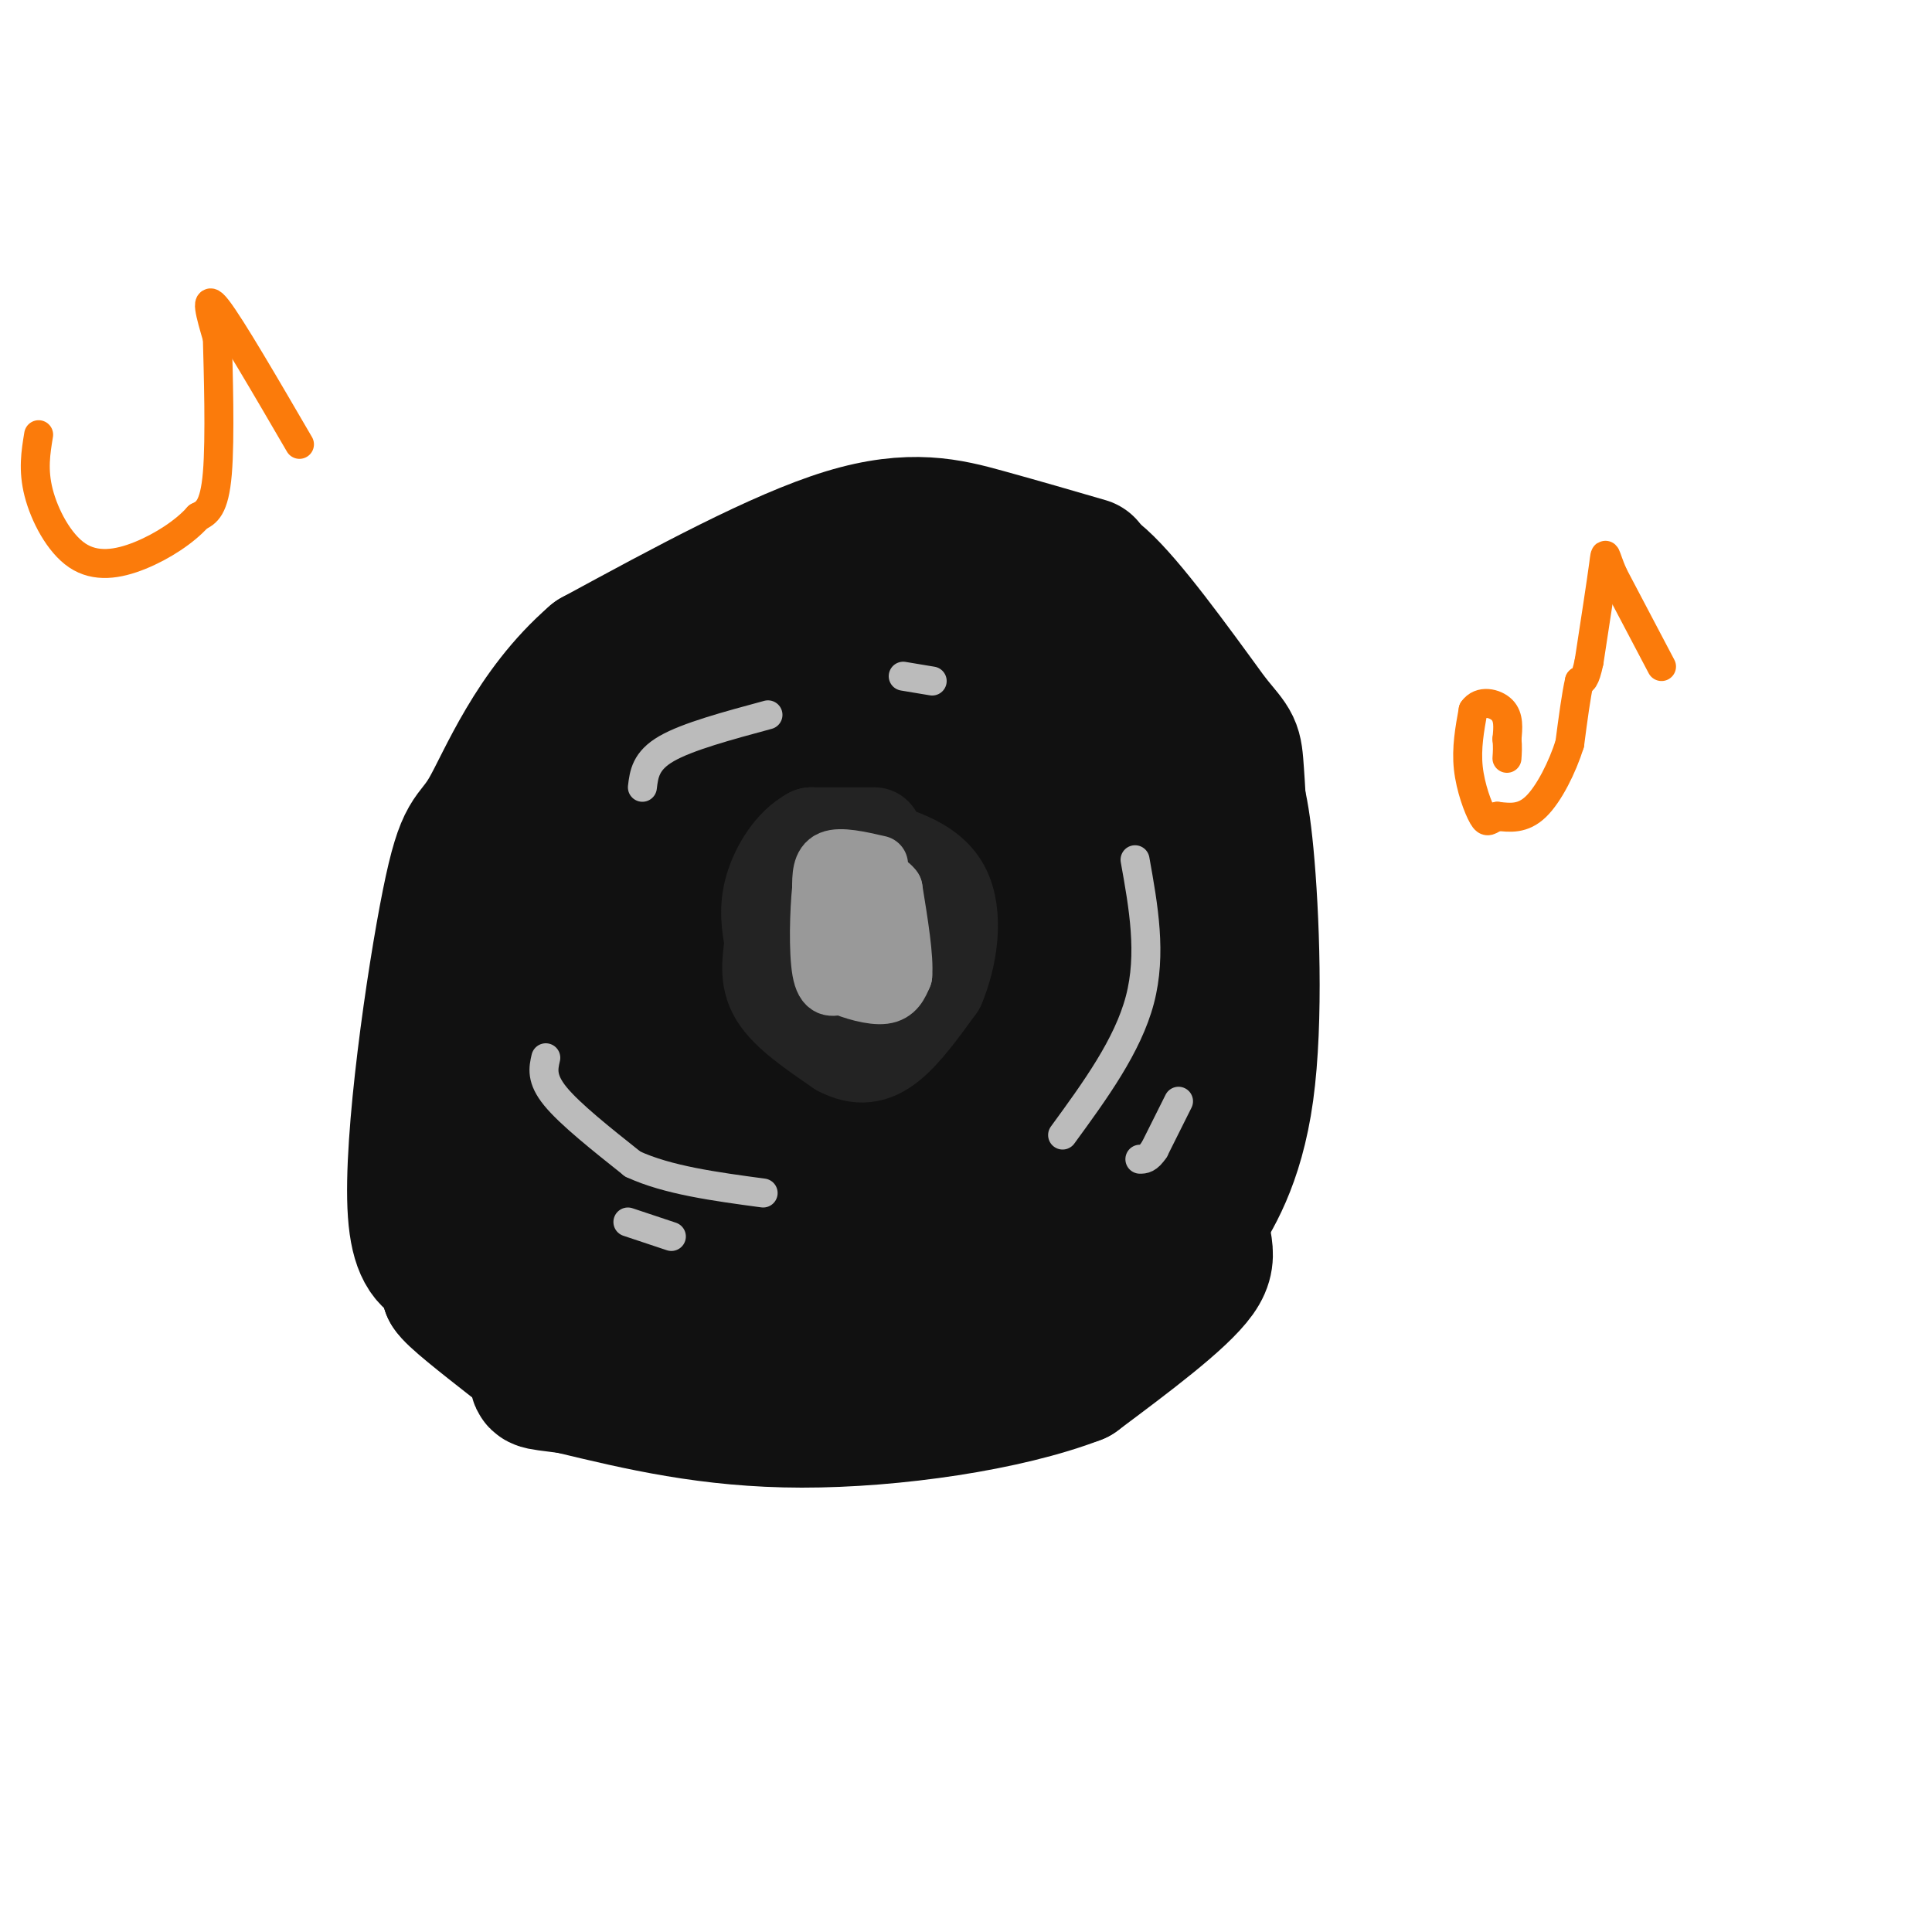 <svg viewBox='0 0 400 400' version='1.1' xmlns='http://www.w3.org/2000/svg' xmlns:xlink='http://www.w3.org/1999/xlink'><g fill='none' stroke='#111111' stroke-width='28' stroke-linecap='round' stroke-linejoin='round'><path d='M225,117c-6.800,-1.978 -13.600,-3.956 -21,-6c-7.400,-2.044 -15.400,-4.156 -29,0c-13.600,4.156 -32.800,14.578 -52,25'/><path d='M123,136c-12.702,10.963 -18.456,25.871 -22,32c-3.544,6.129 -4.878,3.478 -8,19c-3.122,15.522 -8.033,49.218 -7,64c1.033,14.782 8.009,10.652 16,11c7.991,0.348 16.995,5.174 26,10'/><path d='M128,272c5.429,3.381 6.000,6.833 15,10c9.000,3.167 26.429,6.048 43,3c16.571,-3.048 32.286,-12.024 48,-21'/><path d='M234,264c10.003,-4.831 11.011,-6.408 14,-11c2.989,-4.592 7.959,-12.198 10,-27c2.041,-14.802 1.155,-36.801 0,-49c-1.155,-12.199 -2.577,-14.600 -4,-17'/><path d='M254,160c-6.578,-8.067 -21.022,-19.733 -28,-27c-6.978,-7.267 -6.489,-10.133 -6,-13'/><path d='M220,120c-0.178,-3.311 2.378,-5.089 8,0c5.622,5.089 14.311,17.044 23,29'/><path d='M251,149c4.595,5.571 4.583,5.000 5,11c0.417,6.000 1.262,18.571 0,34c-1.262,15.429 -4.631,33.714 -8,52'/><path d='M248,246c-0.133,11.156 3.533,13.044 0,18c-3.533,4.956 -14.267,12.978 -25,21'/><path d='M223,285c-14.422,5.578 -37.978,9.022 -57,9c-19.022,-0.022 -33.511,-3.511 -48,-7'/><path d='M118,287c-8.622,-1.133 -6.178,-0.467 -7,-3c-0.822,-2.533 -4.911,-8.267 -9,-14'/><path d='M102,270c-3.000,-2.833 -6.000,-2.917 -9,-3'/><path d='M93,267c0.667,1.333 6.833,6.167 13,11'/><path d='M131,280c-0.245,-3.978 -0.490,-7.956 -3,-10c-2.510,-2.044 -7.286,-2.156 -12,-5c-4.714,-2.844 -9.367,-8.422 -9,-19c0.367,-10.578 5.753,-26.156 10,-37c4.247,-10.844 7.356,-16.956 9,-19c1.644,-2.044 1.822,-0.022 2,2'/><path d='M128,192c8.400,-12.222 28.400,-43.778 34,-55c5.600,-11.222 -3.200,-2.111 -12,7'/><path d='M150,144c-7.111,4.911 -18.889,13.689 -25,20c-6.111,6.311 -6.556,10.156 -7,14'/><path d='M118,178c-1.833,5.833 -2.917,13.417 -4,21'/><path d='M114,199c11.545,3.988 23.091,7.976 41,12c17.909,4.024 42.183,8.084 44,3c1.817,-5.084 -18.822,-19.311 -30,-33c-11.178,-13.689 -12.894,-26.839 -17,-35c-4.106,-8.161 -10.602,-11.332 -12,-8c-1.398,3.332 2.301,13.166 6,23'/><path d='M146,161c6.117,15.742 18.410,43.595 25,55c6.590,11.405 7.479,6.360 10,5c2.521,-1.360 6.676,0.963 8,-6c1.324,-6.963 -0.183,-23.213 -3,-35c-2.817,-11.787 -6.944,-19.111 -11,-24c-4.056,-4.889 -8.043,-7.343 -12,-8c-3.957,-0.657 -7.885,0.484 -13,7c-5.115,6.516 -11.415,18.408 -15,29c-3.585,10.592 -4.453,19.883 1,27c5.453,7.117 17.226,12.058 29,17'/><path d='M165,228c7.149,1.742 10.522,-2.404 13,-7c2.478,-4.596 4.060,-9.641 5,-14c0.940,-4.359 1.237,-8.031 -1,-12c-2.237,-3.969 -7.008,-8.234 -14,-10c-6.992,-1.766 -16.206,-1.032 -21,0c-4.794,1.032 -5.169,2.364 -7,5c-1.831,2.636 -5.120,6.577 -8,18c-2.880,11.423 -5.352,30.329 -4,40c1.352,9.671 6.527,10.108 12,11c5.473,0.892 11.243,2.240 17,2c5.757,-0.240 11.502,-2.069 14,-6c2.498,-3.931 1.749,-9.966 1,-16'/><path d='M172,239c-2.562,-5.375 -9.468,-10.813 -17,-13c-7.532,-2.187 -15.690,-1.122 -20,-1c-4.310,0.122 -4.772,-0.699 -4,3c0.772,3.699 2.777,11.918 7,17c4.223,5.082 10.663,7.029 16,8c5.337,0.971 9.571,0.967 13,0c3.429,-0.967 6.053,-2.898 8,-7c1.947,-4.102 3.216,-10.373 1,-15c-2.216,-4.627 -7.919,-7.608 -11,-5c-3.081,2.608 -3.541,10.804 -4,19'/><path d='M161,245c-0.983,3.682 -1.440,3.387 5,5c6.440,1.613 19.778,5.133 28,6c8.222,0.867 11.329,-0.921 13,-4c1.671,-3.079 1.906,-7.451 0,-7c-1.906,0.451 -5.953,5.726 -10,11'/><path d='M197,256c-8.909,5.550 -26.182,13.925 -15,9c11.182,-4.925 50.820,-23.148 66,-35c15.180,-11.852 5.904,-17.331 0,-21c-5.904,-3.669 -8.436,-5.526 -13,-7c-4.564,-1.474 -11.161,-2.564 -16,0c-4.839,2.564 -7.919,8.782 -11,15'/><path d='M208,217c-4.409,5.465 -9.930,11.628 -12,15c-2.070,3.372 -0.689,3.955 2,7c2.689,3.045 6.685,8.554 11,9c4.315,0.446 8.951,-4.169 9,-13c0.049,-8.831 -4.487,-21.878 -7,-27c-2.513,-5.122 -3.004,-2.321 -3,0c0.004,2.321 0.502,4.160 1,6'/><path d='M209,214c1.366,3.126 4.282,7.942 8,10c3.718,2.058 8.237,1.359 11,0c2.763,-1.359 3.768,-3.378 5,-8c1.232,-4.622 2.689,-11.845 2,-18c-0.689,-6.155 -3.524,-11.241 -7,-14c-3.476,-2.759 -7.592,-3.192 -10,-4c-2.408,-0.808 -3.109,-1.990 -4,3c-0.891,4.990 -1.971,16.151 -1,22c0.971,5.849 3.992,6.385 6,6c2.008,-0.385 3.004,-1.693 4,-3'/><path d='M223,208c1.345,-0.571 2.707,-0.498 6,-6c3.293,-5.502 8.517,-16.578 5,-26c-3.517,-9.422 -15.776,-17.188 -23,-18c-7.224,-0.812 -9.411,5.332 -10,9c-0.589,3.668 0.422,4.861 2,8c1.578,3.139 3.722,8.223 9,9c5.278,0.777 13.690,-2.752 17,-6c3.310,-3.248 1.517,-6.214 0,-8c-1.517,-1.786 -2.759,-2.393 -4,-3'/><path d='M225,167c-2.606,-5.193 -7.120,-16.677 -15,-19c-7.880,-2.323 -19.126,4.513 -23,8c-3.874,3.487 -0.375,3.625 3,4c3.375,0.375 6.626,0.987 9,0c2.374,-0.987 3.870,-3.573 5,-7c1.130,-3.427 1.894,-7.693 1,-11c-0.894,-3.307 -3.447,-5.653 -6,-8'/><path d='M199,134c-4.674,-0.765 -13.359,1.321 -17,3c-3.641,1.679 -2.238,2.950 0,4c2.238,1.050 5.311,1.879 7,2c1.689,0.121 1.993,-0.468 3,-4c1.007,-3.532 2.716,-10.009 2,-13c-0.716,-2.991 -3.858,-2.495 -7,-2'/><path d='M187,124c-2.156,-0.089 -4.044,0.689 -5,3c-0.956,2.311 -0.978,6.156 -1,10'/></g>
<g fill='none' stroke='#232323' stroke-width='20' stroke-linecap='round' stroke-linejoin='round'><path d='M181,173c0.000,0.000 -13.000,0.000 -13,0'/><path d='M168,173c-3.800,1.956 -6.800,6.844 -8,11c-1.200,4.156 -0.600,7.578 0,11'/><path d='M160,195c-0.356,3.667 -1.244,7.333 1,11c2.244,3.667 7.622,7.333 13,11'/><path d='M174,217c3.800,2.022 6.800,1.578 10,-1c3.200,-2.578 6.600,-7.289 10,-12'/><path d='M194,204c2.533,-5.911 3.867,-14.689 1,-20c-2.867,-5.311 -9.933,-7.156 -17,-9'/><path d='M178,175c-4.667,-1.333 -7.833,-0.167 -11,1'/></g>
<g fill='none' stroke='#999999' stroke-width='12' stroke-linecap='round' stroke-linejoin='round'><path d='M182,179c-4.000,-0.917 -8.000,-1.833 -10,-1c-2.000,0.833 -2.000,3.417 -2,6'/><path d='M170,184c-0.489,4.578 -0.711,13.022 0,17c0.711,3.978 2.356,3.489 4,3'/><path d='M174,204c2.444,1.089 6.556,2.311 9,2c2.444,-0.311 3.222,-2.156 4,-4'/><path d='M187,202c0.333,-3.667 -0.833,-10.833 -2,-18'/><path d='M185,184c-1.940,-2.845 -5.792,-0.958 -8,2c-2.208,2.958 -2.774,6.988 -2,9c0.774,2.012 2.887,2.006 5,2'/><path d='M180,197c1.333,0.333 2.167,0.167 3,0'/></g>
<g fill='none' stroke='#BBBBBB' stroke-width='6' stroke-linecap='round' stroke-linejoin='round'><path d='M235,178c1.750,9.750 3.500,19.500 1,29c-2.500,9.500 -9.250,18.750 -16,28'/><path d='M113,219c-0.500,2.167 -1.000,4.333 2,8c3.000,3.667 9.500,8.833 16,14'/><path d='M131,241c7.167,3.333 17.083,4.667 27,6'/><path d='M133,163c0.333,-2.750 0.667,-5.500 5,-8c4.333,-2.500 12.667,-4.750 21,-7'/><path d='M244,228c0.000,0.000 -5.000,10.000 -5,10'/><path d='M239,238c-1.333,2.000 -2.167,2.000 -3,2'/><path d='M130,253c0.000,0.000 9.000,3.000 9,3'/><path d='M187,140c0.000,0.000 6.000,1.000 6,1'/></g>
<g fill='none' stroke='#FB7B0B' stroke-width='6' stroke-linecap='round' stroke-linejoin='round'><path d='M344,138c0.000,0.000 -10.000,-19.000 -10,-19'/><path d='M334,119c-1.867,-4.289 -1.533,-5.511 -2,-2c-0.467,3.511 -1.733,11.756 -3,20'/><path d='M329,137c-0.833,4.000 -1.417,4.000 -2,4'/><path d='M327,141c-0.667,2.833 -1.333,7.917 -2,13'/><path d='M325,154c-1.511,4.822 -4.289,10.378 -7,13c-2.711,2.622 -5.356,2.311 -8,2'/><path d='M310,169c-1.726,0.762 -2.042,1.667 -3,0c-0.958,-1.667 -2.560,-5.905 -3,-10c-0.440,-4.095 0.280,-8.048 1,-12'/><path d='M305,147c1.444,-2.133 4.556,-1.467 6,0c1.444,1.467 1.222,3.733 1,6'/><path d='M312,153c0.167,1.667 0.083,2.833 0,4'/><path d='M62,92c-7.083,-12.167 -14.167,-24.333 -17,-28c-2.833,-3.667 -1.417,1.167 0,6'/><path d='M45,70c0.178,6.756 0.622,20.644 0,28c-0.622,7.356 -2.311,8.178 -4,9'/><path d='M41,107c-2.676,3.035 -7.367,6.123 -12,8c-4.633,1.877 -9.209,2.544 -13,0c-3.791,-2.544 -6.797,-8.298 -8,-13c-1.203,-4.702 -0.601,-8.351 0,-12'/></g>
</svg>
